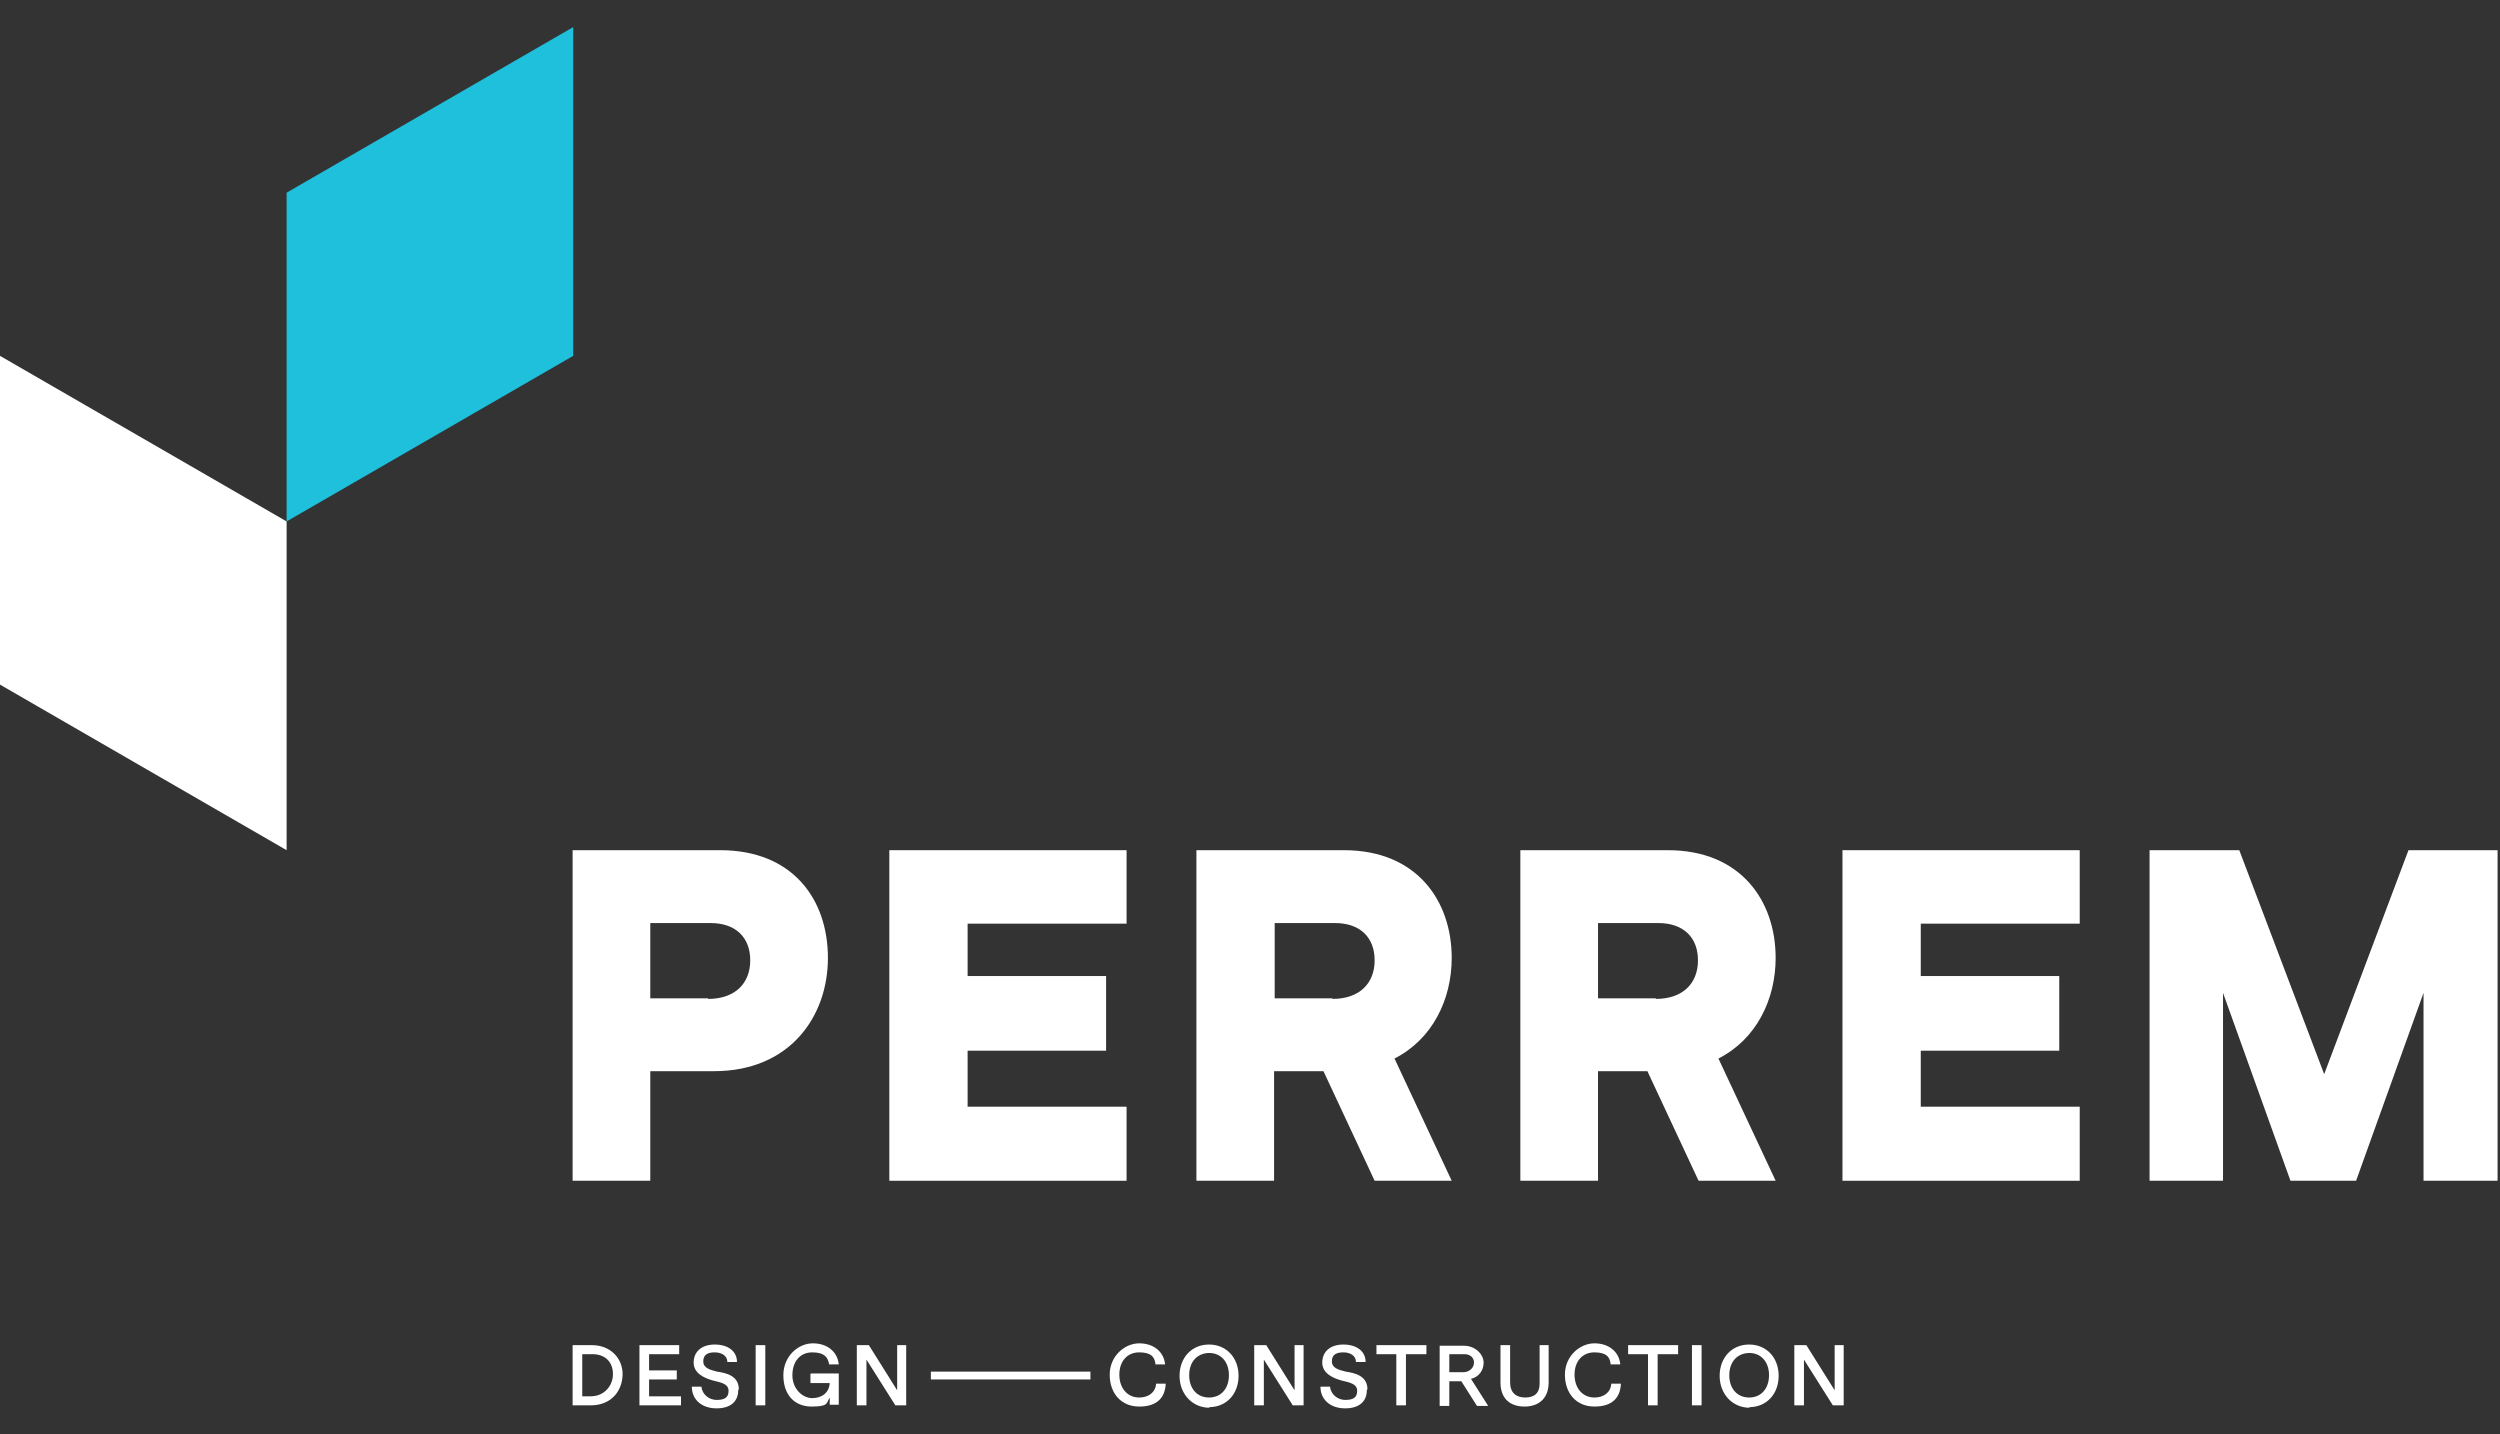<?xml version="1.0" encoding="UTF-8"?>
<svg id="Layer_1" data-name="Layer 1" xmlns="http://www.w3.org/2000/svg" version="1.1" viewBox="0 0 415.2 238.2">
  <rect x="0" y="0" width="415.2" height="238.2" fill="#333333" stroke="none"/>
  <defs>
    <style>
      .cls-1 {
        fill: #1ec0dc;
      }

      .cls-1, .cls-2 {
        stroke-width: 0px;
      }

      .cls-2 {
        fill: #fff;
      }
    </style>
  </defs>
  <polygon class="cls-1" points="95.2 4.5 47.6 32 47.6 86.6 95.2 59.1 95.2 4.5"/>
  <polygon class="cls-2" points="47.6 141.2 0 113.7 0 59.1 47.6 86.6 47.6 141.2"/>
  <path class="cls-2" d="M306.3,223.4h-1.6v7.5l-4.7-7.5h-2v10h1.6v-7.6l4.8,7.6h1.8v-10ZM290.5,224.7c2,0,3.3,1.5,3.3,3.7s-1.3,3.7-3.3,3.7-3.3-1.5-3.3-3.7,1.3-3.7,3.4-3.7M290.5,233.7c2.9,0,4.9-2.2,4.9-5.2s-2-5.2-4.9-5.2-4.9,2.2-4.9,5.2,2.1,5.3,5,5.3M282.6,223.4h-1.6v10h1.6v-10ZM278.7,223.4h-8.3v1.5h3.3v8.5h1.6v-8.5h3.4v-1.5ZM264.8,232.1c-2,0-3.3-1.6-3.3-3.8s1.3-3.7,3.3-3.7,2.6.8,2.7,2h1.6c-.2-2.1-1.9-3.5-4.3-3.5s-4.9,2.1-4.9,5.2,1.9,5.3,4.9,5.3,4.3-1.5,4.4-3.8h-1.6c-.1,1.5-1.3,2.3-2.8,2.3M255.7,223.4v6.4c0,1.6-.9,2.3-2.4,2.3s-2.5-.8-2.5-2.5v-6.2h-1.6v6.2c0,2.6,1.5,4,4,4s4-1.5,4-4v-6.2h-1.6ZM243.1,227.9h-2.4v-3h2.5c1,0,1.6.6,1.6,1.4s-.7,1.6-1.8,1.6M247.1,233.4l-2.8-4.4c1.3-.3,2.1-1.4,2.1-2.7s-1.3-2.8-3.3-2.8h-4v10h1.6v-4.1h2l2.6,4.1h1.8ZM236.9,223.4h-8.3v1.5h3.3v8.5h1.6v-8.5h3.4v-1.5ZM227.1,230.7c0-2.3-2.3-2.7-3.6-2.9-1.2-.3-2.3-.6-2.3-1.7s.7-1.5,1.9-1.5,2.1.6,2.1,1.6h1.6c0-1.8-1.5-2.9-3.7-2.9s-3.5,1.2-3.5,3,1.8,2.6,3.3,3c1.2.3,2.5.5,2.5,1.7s-.8,1.5-2,1.5-2.4-.9-2.5-2.2h-1.6c0,2.2,1.7,3.6,4.1,3.6s3.6-1.2,3.6-3M216.6,223.4h-1.6v7.5l-4.7-7.5h-2v10h1.6v-7.6l4.8,7.6h1.8v-10ZM200.8,224.7c2,0,3.3,1.5,3.3,3.7s-1.3,3.7-3.3,3.7-3.3-1.5-3.3-3.7,1.3-3.7,3.4-3.7M200.8,233.7c2.9,0,4.9-2.2,4.9-5.2s-2-5.2-4.9-5.2-4.9,2.2-4.9,5.2,2.1,5.3,5,5.3M189.2,232.1c-2,0-3.3-1.6-3.3-3.8s1.3-3.7,3.3-3.7,2.6.8,2.7,2h1.6c-.2-2.1-1.9-3.5-4.3-3.5s-4.9,2.1-4.9,5.2,1.9,5.3,4.9,5.3,4.3-1.5,4.4-3.8h-1.6c-.1,1.5-1.3,2.3-2.8,2.3M150.6,223.4h-1.6v7.5l-4.7-7.5h-2v10h1.6v-7.6l4.8,7.6h1.8v-10ZM134.6,228.2v1.5h3.2c-.1,1.6-1.3,2.5-2.9,2.5s-3.3-1.5-3.3-3.8,1.3-3.8,3.3-3.8,2.6.8,2.8,2h1.6c-.2-2.1-1.9-3.5-4.3-3.5s-4.9,2.1-4.9,5.3,1.8,5.2,4.7,5.2,2.4-.6,3-1.5v1.2h1.5v-5.2h-4.6ZM127.1,223.4h-1.6v10h1.6v-10ZM122.7,230.7c0-2.3-2.3-2.7-3.6-2.9-1.2-.3-2.3-.6-2.3-1.7s.7-1.5,1.9-1.5,2.1.6,2.1,1.6h1.6c0-1.8-1.5-2.9-3.7-2.9s-3.5,1.2-3.5,3,1.8,2.6,3.3,3c1.2.3,2.5.5,2.5,1.7s-.8,1.5-2,1.5-2.4-.9-2.5-2.2h-1.6c0,2.2,1.7,3.6,4.1,3.6s3.6-1.2,3.6-3M113.1,233.4v-1.5h-5.3v-2.8h4.6v-1.5h-4.6v-2.7h5v-1.5h-6.6v10h6.9ZM98.1,231.9h-1.4v-7h1.7c2.1,0,3.4,1.3,3.4,3.3s-1.5,3.7-3.7,3.7M98.3,223.4h-3.2v10h3c3.6,0,5.3-2.6,5.3-5.2s-2-4.8-5.1-4.8"/>
  <polygon class="cls-2" points="167.9 227.8 167.8 227.8 154.6 227.8 154.6 229.1 167.8 229.1 167.9 229.1 181.1 229.1 181.1 227.8 167.9 227.8"/>
  <polygon class="cls-2" points="147.7 196.1 187.1 196.1 187.1 183.8 160.7 183.8 160.7 174.5 183.7 174.5 183.7 162.1 160.7 162.1 160.7 153.4 187.1 153.4 187.1 141.2 147.7 141.2 147.7 196.1"/>
  <polygon class="cls-2" points="306 196.1 345.4 196.1 345.4 183.8 319 183.8 319 174.5 342 174.5 342 162.1 319 162.1 319 153.4 345.4 153.4 345.4 141.2 306 141.2 306 196.1"/>
  <polygon class="cls-2" points="400 141.2 386 178.4 371.9 141.2 357 141.2 357 196.1 369.2 196.1 369.2 164.9 380.4 196.1 391.3 196.1 402.5 164.9 402.5 196.1 414.8 196.1 414.8 141.2 400 141.2"/>
  <path class="cls-2" d="M294.9,159.1c0-9.5-5.8-17.9-17.9-17.9h-24.5v54.9h12.9v-18.2h8.2l8.5,18.2h12.8l-9.5-20.3c6.3-3.2,9.5-9.8,9.5-16.7ZM275,165.8h-9.6v-12.5h10c4.2,0,6.6,2.4,6.6,6.2s-2.5,6.4-7,6.4Z"/>
  <path class="cls-2" d="M241.1,159.1c0-9.5-5.8-17.9-17.9-17.9h-24.5v54.9h12.9v-18.2h8.2l8.5,18.2h12.8l-9.5-20.3c6.3-3.2,9.5-9.8,9.5-16.7ZM221.3,165.8h-9.6v-12.5h10c4.2,0,6.6,2.4,6.6,6.2s-2.5,6.4-7,6.4Z"/>
  <path class="cls-2" d="M119.6,141.2h-24.5v54.9h12.9v-18.2h10.6c12.6,0,18.9-9.1,18.9-18.8s-5.8-17.9-17.9-17.9ZM117.6,165.8h-9.6v-12.5h10c4.2,0,6.6,2.4,6.6,6.2s-2.5,6.4-7,6.4Z"/>
</svg>